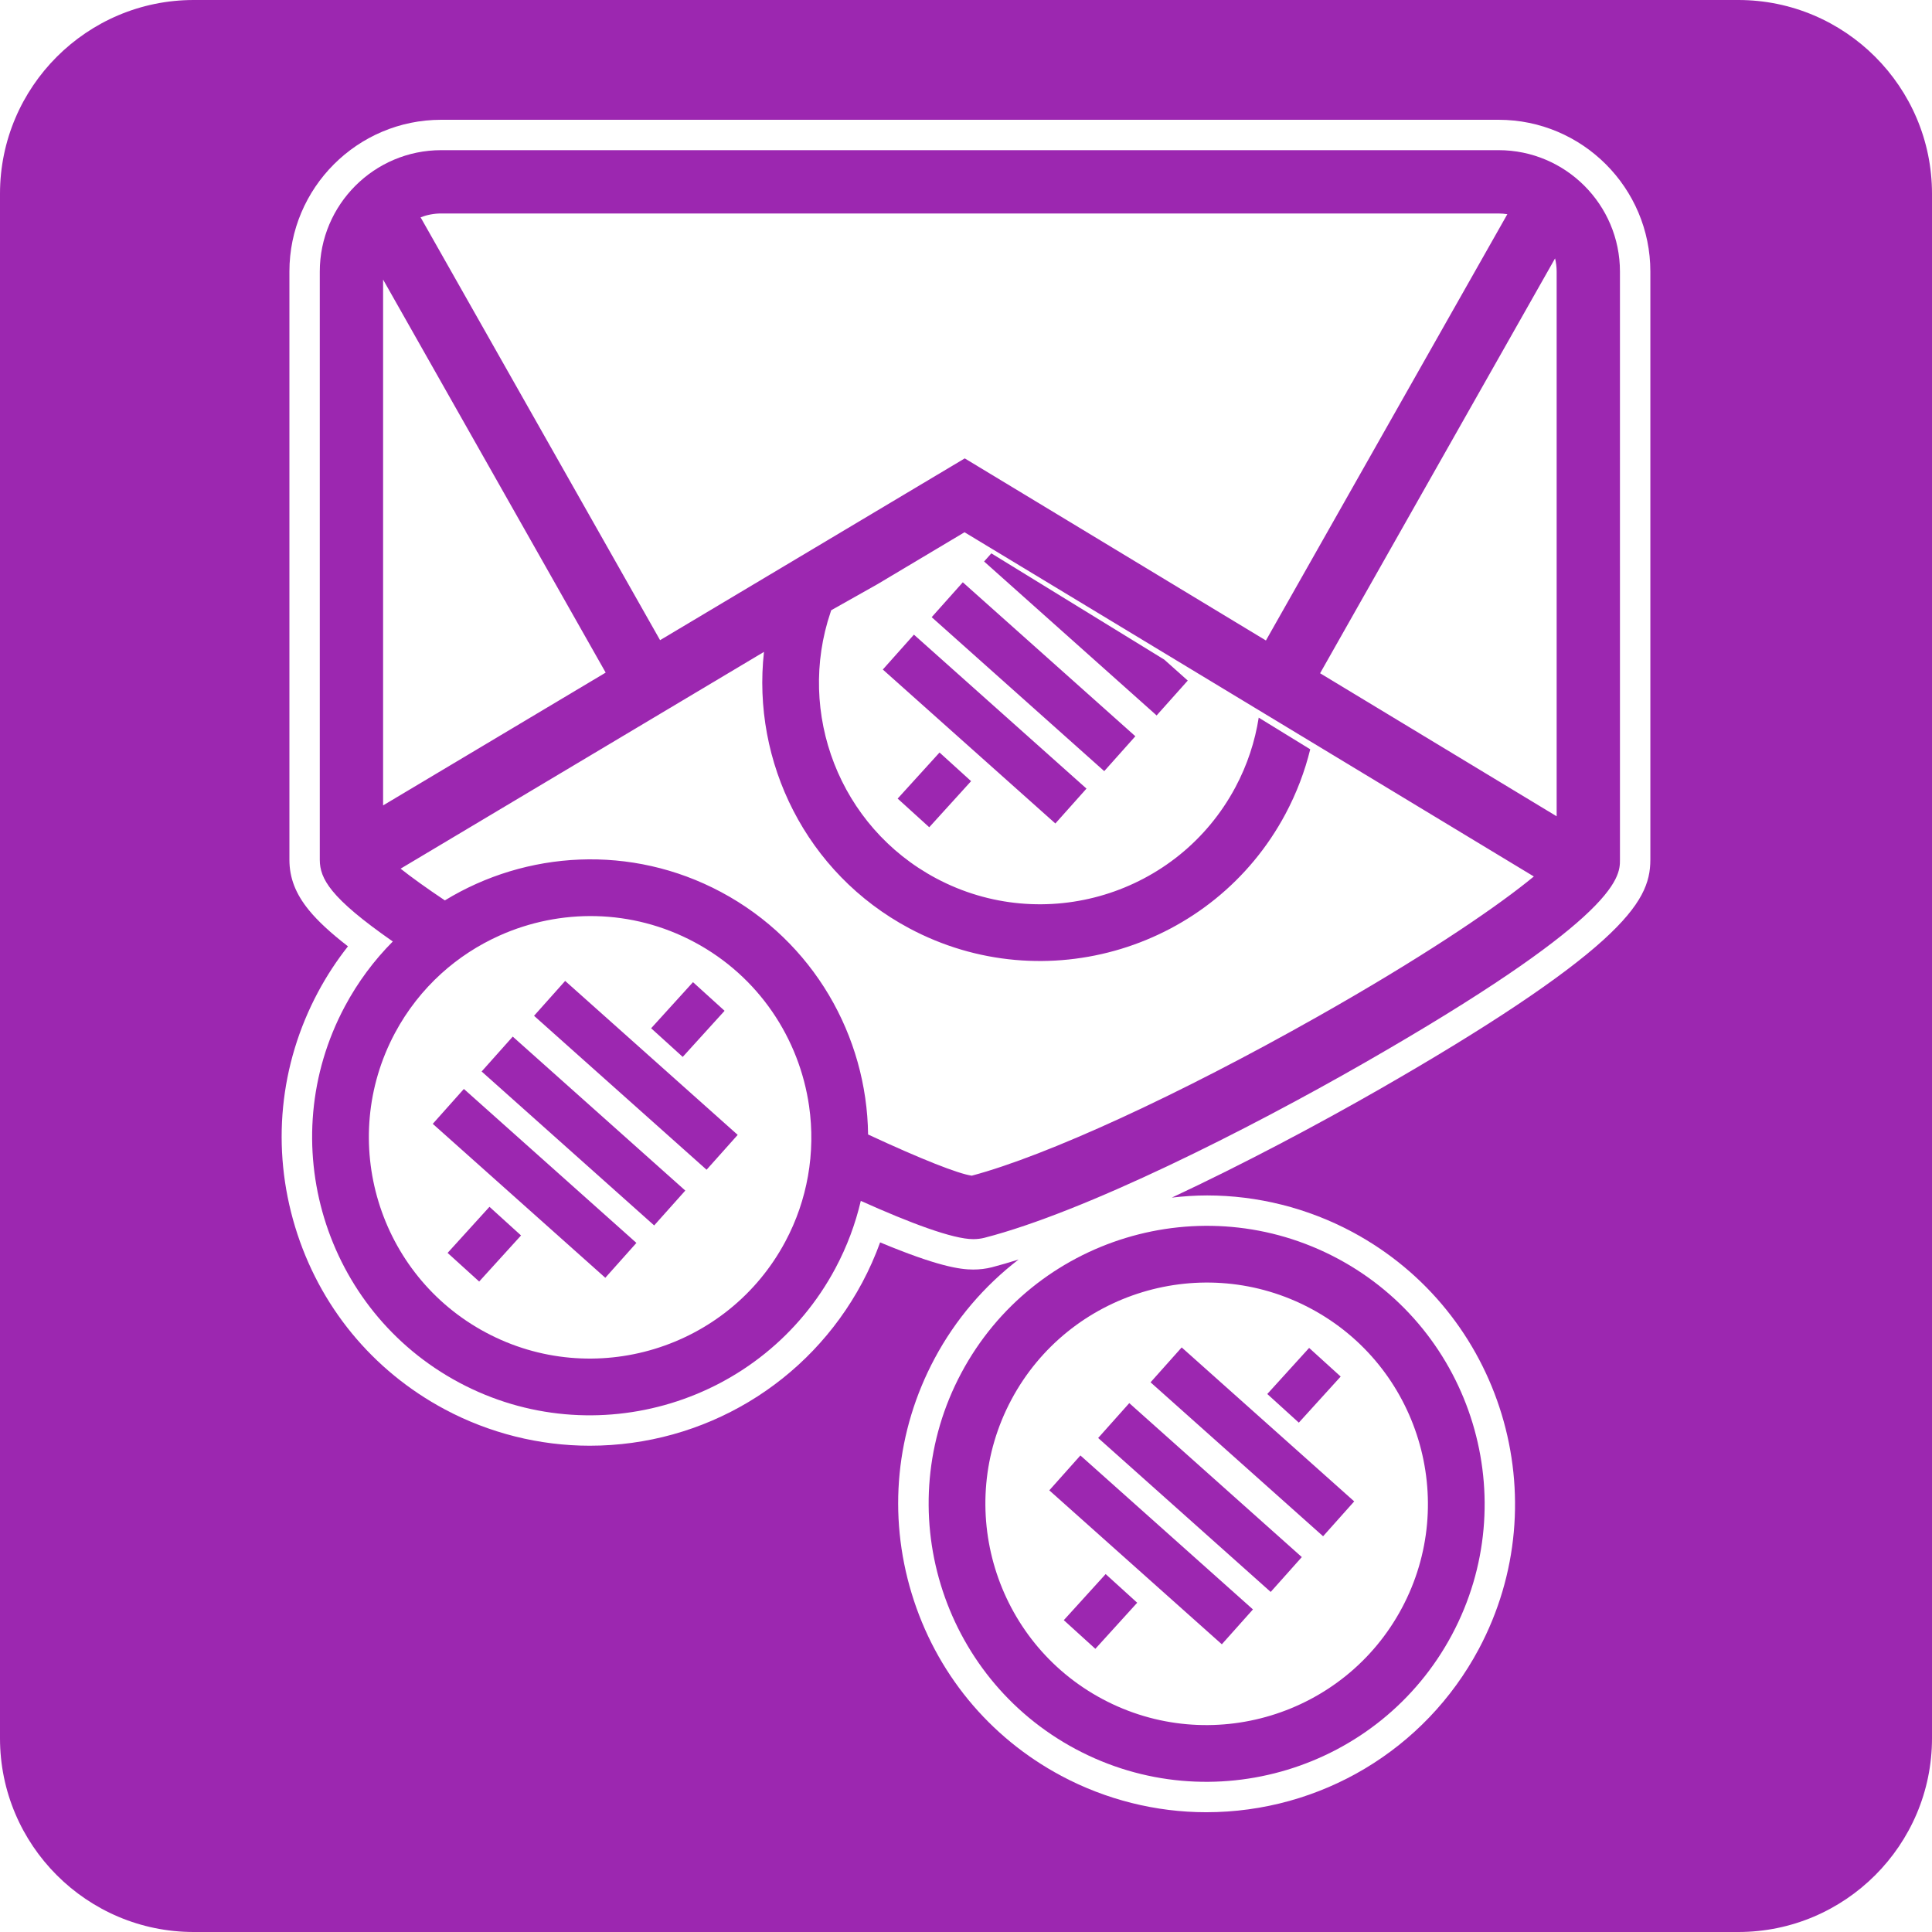 <?xml version="1.0" encoding="utf-8"?>
<!-- Generator: Adobe Illustrator 16.0.0, SVG Export Plug-In . SVG Version: 6.00 Build 0)  -->
<!DOCTYPE svg PUBLIC "-//W3C//DTD SVG 1.1//EN" "http://www.w3.org/Graphics/SVG/1.1/DTD/svg11.dtd">
<svg version="1.1" id="Layer_1" xmlns="http://www.w3.org/2000/svg" xmlns:xlink="http://www.w3.org/1999/xlink" x="0px" y="0px"
	 width="300px" height="300px" viewBox="0 0 300 300" enable-background="new 0 0 300 300" xml:space="preserve">
<g>
	<path fill="#9C27B0" d="M269.92,0H30.079C13.493,0,0,13.494,0,30.08v239.84C0,286.507,13.493,300,30.079,300H269.92
		c16.584,0,30.08-13.493,30.08-30.08V30.08C300,13.494,286.504,0,269.92,0z M256.266,133.512c0,3.479-1.229,6.916-7.232,12.383
		c-6.419,5.847-18.077,13.633-34.649,23.14c-9.701,5.565-21.283,11.716-32.424,16.928c1.807-0.207,3.633-0.336,5.481-0.336
		c7.803,0,15.577,1.95,22.487,5.642c23.296,12.439,32.125,41.512,19.688,64.809c-8.344,15.621-24.561,25.324-42.317,25.324
		c-0.001,0,0,0-0.001,0c-7.805,0-15.581-1.95-22.491-5.639c-11.27-6.02-19.524-16.082-23.247-28.335
		c-3.721-12.252-2.454-25.206,3.562-36.475c3.263-6.111,7.745-11.302,13.04-15.375c-1.428,0.447-2.82,0.86-4.126,1.198
		c-0.931,0.238-1.915,0.358-2.928,0.358c-2.079,0-5.601-0.529-14.444-4.216c-0.776,2.144-1.705,4.232-2.78,6.246
		c-8.344,15.622-24.561,25.326-42.319,25.326c-7.804,0-15.58-1.951-22.492-5.642c-11.268-6.017-19.523-16.078-23.245-28.333
		c-3.721-12.254-2.457-25.207,3.56-36.475c1.338-2.502,2.891-4.875,4.642-7.094c-2.746-2.127-4.68-3.928-6.057-5.612
		c-2.069-2.534-3.034-5.021-3.034-7.823V42.165c0-12.994,10.572-23.565,23.566-23.565h164.194c12.995,0,23.567,10.571,23.567,23.565
		V133.512z"/>
	<path fill="#9C27B0" d="M232.698,23.318H68.504c-10.393,0-18.847,8.455-18.847,18.847v91.347c0,1.494,0.444,2.969,1.973,4.838
		c1.627,1.994,4.484,4.438,9.363,7.844c-2.89,2.908-5.414,6.274-7.441,10.07c-11.215,20.999-3.255,47.208,17.745,58.422
		c21,11.215,47.207,3.255,58.422-17.744c1.807-3.383,3.109-6.9,3.945-10.471c7.654,3.438,14.311,5.942,17.444,5.942
		c0.619,0,1.208-0.07,1.752-0.21c15.56-3.998,40.771-16.705,59.173-27.263c18.807-10.79,28.657-17.831,33.822-22.535
		c5.687-5.179,5.69-7.521,5.69-8.894V42.165C251.546,31.773,243.092,23.318,232.698,23.318z M121.946,192.79
		c-8.926,16.714-29.785,23.051-46.499,14.124c-16.715-8.927-23.048-29.786-14.123-46.499c1.903-3.565,4.354-6.653,7.188-9.229
		c2.715-2.465,5.784-4.448,9.071-5.919c9.369-4.189,20.505-4.176,30.238,1.023c10.023,5.353,16.308,14.998,17.815,25.465
		c0.513,3.578,0.467,7.249-0.177,10.879C124.844,186.098,123.691,189.524,121.946,192.79z M68.504,33.148l164.194,0.001
		c0.466,0,0.916,0.045,1.36,0.112l-37.487,66.193l-46.766-28.276l-47.309,28.226L65.308,33.743
		C66.302,33.364,67.378,33.148,68.504,33.148z M59.487,43.413l34.562,61.028l-34.562,20.622V43.413z M111.974,138.52
		c-13.981-7.465-30.26-6.425-42.895,1.293c-2.893-1.938-5.196-3.594-6.874-4.926l56.425-33.662
		c-1.901,17.051,6.519,34.353,22.552,42.916c20.999,11.215,47.207,3.255,58.421-17.743c1.735-3.251,3.009-6.624,3.849-10.047
		l-7.998-4.915c-0.581,3.687-1.766,7.338-3.62,10.81c-8.928,16.715-29.785,23.051-46.502,14.125
		c-15.021-8.024-21.654-25.686-16.361-41.313c0.035-0.099,0.063-0.2,0.098-0.299l7.155-4.03l13.548-8.081l88.403,53.452
		c-0.347,0.288-0.722,0.59-1.116,0.901c-5.816,4.623-16.669,11.94-32.498,20.885c-21.496,12.145-41.973,21.555-53.666,24.673
		c-2.095-0.295-7.85-2.56-16.099-6.396C134.613,160.909,126.352,146.199,111.974,138.52z M241.716,126.753l-36.732-22.21
		l36.487-64.423c0.155,0.658,0.245,1.34,0.245,2.045V126.753z"/>
	<polygon fill="#9C27B0" points="153.936,85.925 152.809,87.188 179.599,111.094 184.434,105.679 180.786,102.424 	"/>
	<polygon fill="#9C27B0" points="149.506,90.417 144.671,95.835 170.536,118.914 171.465,119.741 176.297,114.326 150.435,91.25 	
		"/>
	<polygon fill="#9C27B0" points="137.083,103.965 162.943,127.04 163.876,127.87 168.708,122.454 141.913,98.547 	"/>
	<polygon fill="#9C27B0" points="139.387,124.005 144.29,128.455 150.79,121.298 145.889,116.85 	"/>
	<polygon fill="#9C27B0" points="87.757,152.317 82.925,157.732 89.782,163.853 109.717,181.637 113.962,176.881 114.549,176.224 
		88.687,153.148 	"/>
	<polygon fill="#9C27B0" points="79.619,160.963 74.787,166.379 100.65,189.457 101.579,190.284 106.411,184.872 80.548,161.794 	
		"/>
	<polygon fill="#9C27B0" points="67.199,174.51 93.06,197.584 93.991,198.414 98.821,193 72.029,169.092 	"/>
	<polygon fill="#9C27B0" points="107.558,162.414 112.512,156.958 107.608,152.51 101.567,159.162 101.108,159.668 106.012,164.117 
			"/>
	<polygon fill="#9C27B0" points="69.502,194.551 74.405,198.998 80.906,191.842 76.004,187.393 	"/>
	<path fill="#9C27B0" d="M149.284,213.176c-11.215,20.998-3.255,47.205,17.745,58.421c21,11.215,47.207,3.255,58.422-17.744
		s3.253-47.207-17.745-58.424C186.707,184.215,160.498,192.176,149.284,213.176z M203.555,203.201
		c16.716,8.927,23.051,29.789,14.127,46.5c-8.928,16.715-29.789,23.05-46.502,14.124c-16.714-8.927-23.048-29.784-14.125-46.499
		C165.984,200.612,186.84,194.274,203.555,203.201z"/>
	<polygon fill="#9C27B0" points="210.281,233.135 184.422,210.058 183.49,209.228 178.657,214.645 205.449,238.55 	"/>
	<polygon fill="#9C27B0" points="197.313,247.196 202.145,241.783 176.283,218.707 175.354,217.874 170.521,223.291 
		196.385,246.369 	"/>
	<polygon fill="#9C27B0" points="189.725,255.324 194.557,249.91 167.764,226.002 162.933,231.42 188.794,254.497 	"/>
	
		<rect x="199.234" y="210.39" transform="matrix(0.74 0.672 -0.672 0.74 197.229 -80.27)" fill="#9C27B0" width="6.618" height="9.67"/>
	
		<rect x="167.628" y="245.272" transform="matrix(-0.74 -0.672 0.672 -0.74 129.307 550.175)" fill="#9C27B0" width="6.62" height="9.67"/>
</g>
</svg>
